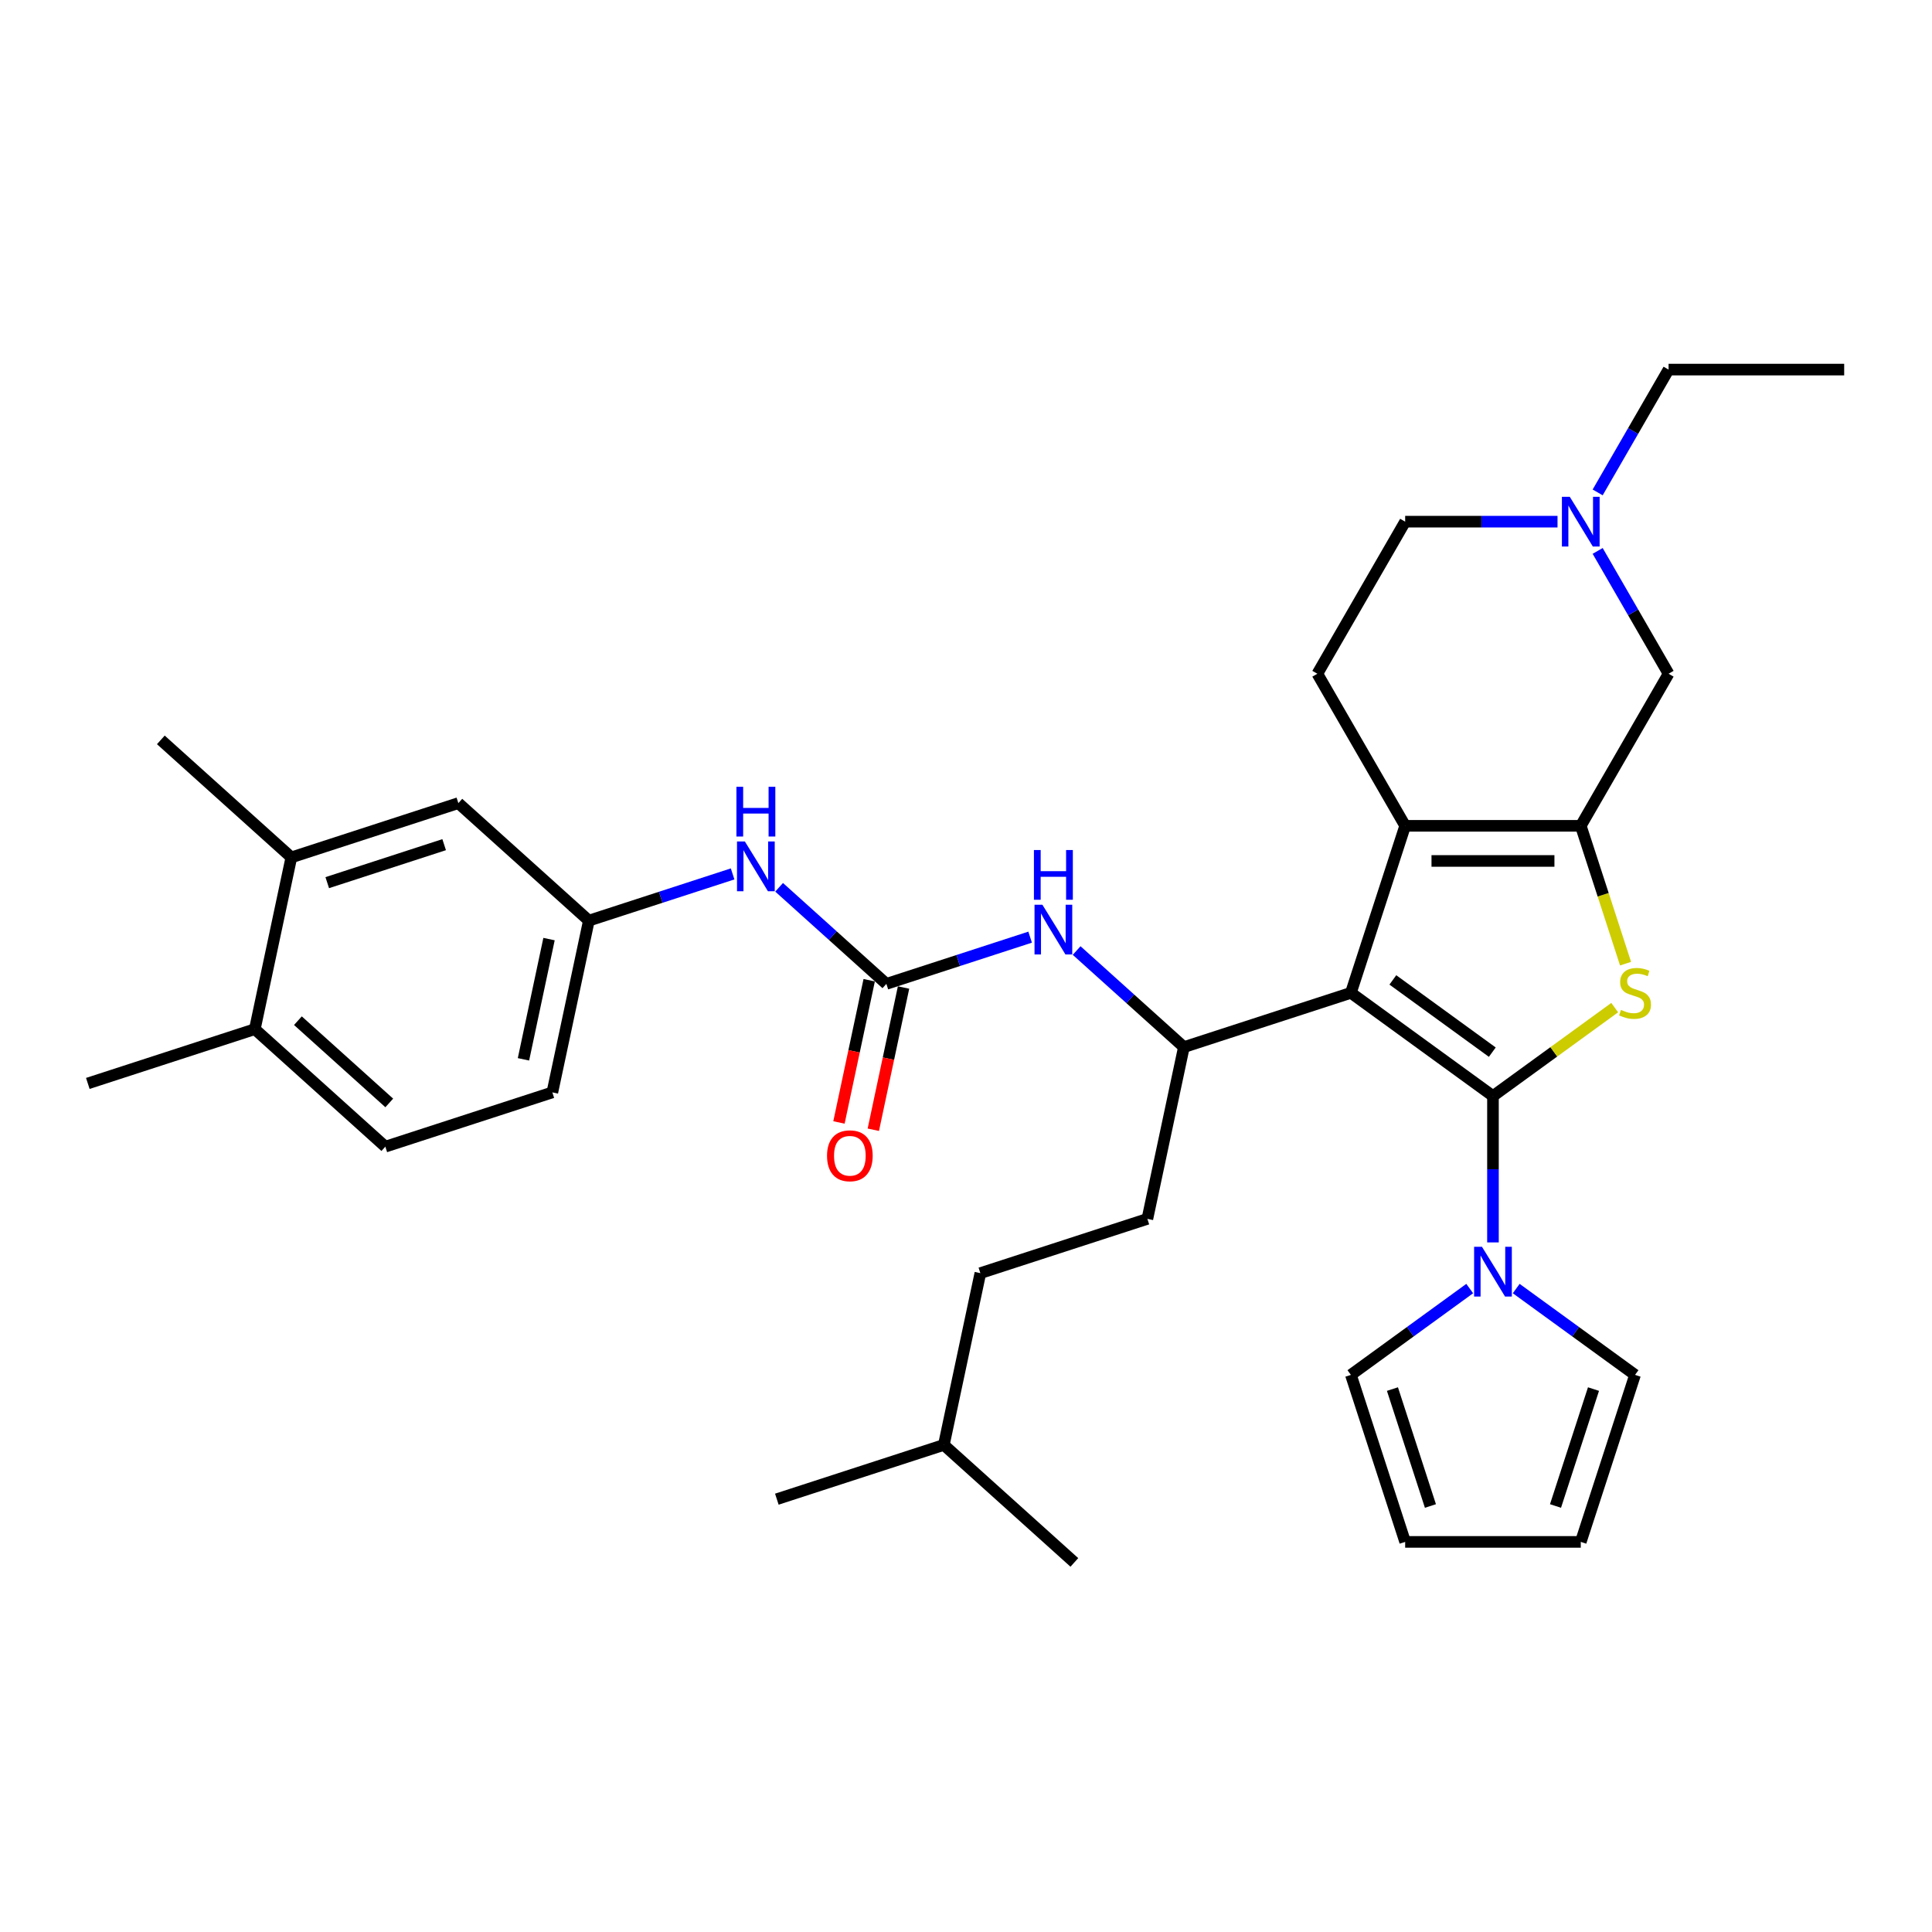 <?xml version='1.0' encoding='iso-8859-1'?>
<svg version='1.1' baseProfile='full'
              xmlns='http://www.w3.org/2000/svg'
                      xmlns:rdkit='http://www.rdkit.org/xml'
                      xmlns:xlink='http://www.w3.org/1999/xlink'
                  xml:space='preserve'
width='1000px' height='1000px' viewBox='0 0 1000 1000'>
<!-- END OF HEADER -->
<rect style='opacity:1.0;fill:#FFFFFF;stroke:none' width='1000' height='1000' x='0' y='0'> </rect>
<path class='bond-0' d='M 772.757,567.318 L 699.222,513.892' style='fill:none;fill-rule:evenodd;stroke:#000000;stroke-width:6px;stroke-linecap:butt;stroke-linejoin:miter;stroke-opacity:1' />
<path class='bond-0' d='M 772.412,544.597 L 720.938,507.199' style='fill:none;fill-rule:evenodd;stroke:#000000;stroke-width:6px;stroke-linecap:butt;stroke-linejoin:miter;stroke-opacity:1' />
<path class='bond-1' d='M 772.757,567.318 L 804.262,544.429' style='fill:none;fill-rule:evenodd;stroke:#000000;stroke-width:6px;stroke-linecap:butt;stroke-linejoin:miter;stroke-opacity:1' />
<path class='bond-1' d='M 804.262,544.429 L 835.767,521.539' style='fill:none;fill-rule:evenodd;stroke:#CCCC00;stroke-width:6px;stroke-linecap:butt;stroke-linejoin:miter;stroke-opacity:1' />
<path class='bond-4' d='M 772.757,567.318 L 772.757,605.194' style='fill:none;fill-rule:evenodd;stroke:#000000;stroke-width:6px;stroke-linecap:butt;stroke-linejoin:miter;stroke-opacity:1' />
<path class='bond-4' d='M 772.757,605.194 L 772.757,643.069' style='fill:none;fill-rule:evenodd;stroke:#0000FF;stroke-width:6px;stroke-linecap:butt;stroke-linejoin:miter;stroke-opacity:1' />
<path class='bond-3' d='M 699.222,513.892 L 727.31,427.446' style='fill:none;fill-rule:evenodd;stroke:#000000;stroke-width:6px;stroke-linecap:butt;stroke-linejoin:miter;stroke-opacity:1' />
<path class='bond-5' d='M 699.222,513.892 L 612.777,541.98' style='fill:none;fill-rule:evenodd;stroke:#000000;stroke-width:6px;stroke-linecap:butt;stroke-linejoin:miter;stroke-opacity:1' />
<path class='bond-2' d='M 841.384,498.785 L 829.794,463.116' style='fill:none;fill-rule:evenodd;stroke:#CCCC00;stroke-width:6px;stroke-linecap:butt;stroke-linejoin:miter;stroke-opacity:1' />
<path class='bond-2' d='M 829.794,463.116 L 818.204,427.446' style='fill:none;fill-rule:evenodd;stroke:#000000;stroke-width:6px;stroke-linecap:butt;stroke-linejoin:miter;stroke-opacity:1' />
<path class='bond-8' d='M 818.204,427.446 L 863.651,348.73' style='fill:none;fill-rule:evenodd;stroke:#000000;stroke-width:6px;stroke-linecap:butt;stroke-linejoin:miter;stroke-opacity:1' />
<path class='bond-33' d='M 818.204,427.446 L 727.31,427.446' style='fill:none;fill-rule:evenodd;stroke:#000000;stroke-width:6px;stroke-linecap:butt;stroke-linejoin:miter;stroke-opacity:1' />
<path class='bond-33' d='M 804.57,445.625 L 740.944,445.625' style='fill:none;fill-rule:evenodd;stroke:#000000;stroke-width:6px;stroke-linecap:butt;stroke-linejoin:miter;stroke-opacity:1' />
<path class='bond-10' d='M 727.31,427.446 L 681.863,348.73' style='fill:none;fill-rule:evenodd;stroke:#000000;stroke-width:6px;stroke-linecap:butt;stroke-linejoin:miter;stroke-opacity:1' />
<path class='bond-13' d='M 784.792,666.956 L 815.542,689.297' style='fill:none;fill-rule:evenodd;stroke:#0000FF;stroke-width:6px;stroke-linecap:butt;stroke-linejoin:miter;stroke-opacity:1' />
<path class='bond-13' d='M 815.542,689.297 L 846.292,711.639' style='fill:none;fill-rule:evenodd;stroke:#000000;stroke-width:6px;stroke-linecap:butt;stroke-linejoin:miter;stroke-opacity:1' />
<path class='bond-14' d='M 760.723,666.956 L 729.973,689.297' style='fill:none;fill-rule:evenodd;stroke:#0000FF;stroke-width:6px;stroke-linecap:butt;stroke-linejoin:miter;stroke-opacity:1' />
<path class='bond-14' d='M 729.973,689.297 L 699.222,711.639' style='fill:none;fill-rule:evenodd;stroke:#000000;stroke-width:6px;stroke-linecap:butt;stroke-linejoin:miter;stroke-opacity:1' />
<path class='bond-7' d='M 612.777,541.98 L 585.02,516.988' style='fill:none;fill-rule:evenodd;stroke:#000000;stroke-width:6px;stroke-linecap:butt;stroke-linejoin:miter;stroke-opacity:1' />
<path class='bond-7' d='M 585.02,516.988 L 557.264,491.996' style='fill:none;fill-rule:evenodd;stroke:#0000FF;stroke-width:6px;stroke-linecap:butt;stroke-linejoin:miter;stroke-opacity:1' />
<path class='bond-18' d='M 612.777,541.98 L 593.879,630.888' style='fill:none;fill-rule:evenodd;stroke:#000000;stroke-width:6px;stroke-linecap:butt;stroke-linejoin:miter;stroke-opacity:1' />
<path class='bond-6' d='M 458.784,509.248 L 495.989,497.159' style='fill:none;fill-rule:evenodd;stroke:#000000;stroke-width:6px;stroke-linecap:butt;stroke-linejoin:miter;stroke-opacity:1' />
<path class='bond-6' d='M 495.989,497.159 L 533.195,485.07' style='fill:none;fill-rule:evenodd;stroke:#0000FF;stroke-width:6px;stroke-linecap:butt;stroke-linejoin:miter;stroke-opacity:1' />
<path class='bond-11' d='M 458.784,509.248 L 431.027,484.255' style='fill:none;fill-rule:evenodd;stroke:#000000;stroke-width:6px;stroke-linecap:butt;stroke-linejoin:miter;stroke-opacity:1' />
<path class='bond-11' d='M 431.027,484.255 L 403.271,459.263' style='fill:none;fill-rule:evenodd;stroke:#0000FF;stroke-width:6px;stroke-linecap:butt;stroke-linejoin:miter;stroke-opacity:1' />
<path class='bond-15' d='M 449.893,507.358 L 442.069,544.168' style='fill:none;fill-rule:evenodd;stroke:#000000;stroke-width:6px;stroke-linecap:butt;stroke-linejoin:miter;stroke-opacity:1' />
<path class='bond-15' d='M 442.069,544.168 L 434.245,580.977' style='fill:none;fill-rule:evenodd;stroke:#FF0000;stroke-width:6px;stroke-linecap:butt;stroke-linejoin:miter;stroke-opacity:1' />
<path class='bond-15' d='M 467.675,511.137 L 459.851,547.947' style='fill:none;fill-rule:evenodd;stroke:#000000;stroke-width:6px;stroke-linecap:butt;stroke-linejoin:miter;stroke-opacity:1' />
<path class='bond-15' d='M 459.851,547.947 L 452.026,584.757' style='fill:none;fill-rule:evenodd;stroke:#FF0000;stroke-width:6px;stroke-linecap:butt;stroke-linejoin:miter;stroke-opacity:1' />
<path class='bond-9' d='M 863.651,348.73 L 845.299,316.943' style='fill:none;fill-rule:evenodd;stroke:#000000;stroke-width:6px;stroke-linecap:butt;stroke-linejoin:miter;stroke-opacity:1' />
<path class='bond-9' d='M 845.299,316.943 L 826.947,285.156' style='fill:none;fill-rule:evenodd;stroke:#0000FF;stroke-width:6px;stroke-linecap:butt;stroke-linejoin:miter;stroke-opacity:1' />
<path class='bond-26' d='M 826.947,254.87 L 845.299,223.083' style='fill:none;fill-rule:evenodd;stroke:#0000FF;stroke-width:6px;stroke-linecap:butt;stroke-linejoin:miter;stroke-opacity:1' />
<path class='bond-26' d='M 845.299,223.083 L 863.651,191.297' style='fill:none;fill-rule:evenodd;stroke:#000000;stroke-width:6px;stroke-linecap:butt;stroke-linejoin:miter;stroke-opacity:1' />
<path class='bond-35' d='M 806.17,270.013 L 766.74,270.013' style='fill:none;fill-rule:evenodd;stroke:#0000FF;stroke-width:6px;stroke-linecap:butt;stroke-linejoin:miter;stroke-opacity:1' />
<path class='bond-35' d='M 766.74,270.013 L 727.31,270.013' style='fill:none;fill-rule:evenodd;stroke:#000000;stroke-width:6px;stroke-linecap:butt;stroke-linejoin:miter;stroke-opacity:1' />
<path class='bond-22' d='M 681.863,348.73 L 727.31,270.013' style='fill:none;fill-rule:evenodd;stroke:#000000;stroke-width:6px;stroke-linecap:butt;stroke-linejoin:miter;stroke-opacity:1' />
<path class='bond-16' d='M 379.202,452.338 L 341.996,464.427' style='fill:none;fill-rule:evenodd;stroke:#0000FF;stroke-width:6px;stroke-linecap:butt;stroke-linejoin:miter;stroke-opacity:1' />
<path class='bond-16' d='M 341.996,464.427 L 304.791,476.515' style='fill:none;fill-rule:evenodd;stroke:#000000;stroke-width:6px;stroke-linecap:butt;stroke-linejoin:miter;stroke-opacity:1' />
<path class='bond-12' d='M 150.798,443.783 L 237.243,415.695' style='fill:none;fill-rule:evenodd;stroke:#000000;stroke-width:6px;stroke-linecap:butt;stroke-linejoin:miter;stroke-opacity:1' />
<path class='bond-12' d='M 169.382,456.859 L 229.894,437.198' style='fill:none;fill-rule:evenodd;stroke:#000000;stroke-width:6px;stroke-linecap:butt;stroke-linejoin:miter;stroke-opacity:1' />
<path class='bond-27' d='M 150.798,443.783 L 83.251,382.963' style='fill:none;fill-rule:evenodd;stroke:#000000;stroke-width:6px;stroke-linecap:butt;stroke-linejoin:miter;stroke-opacity:1' />
<path class='bond-36' d='M 150.798,443.783 L 131.9,532.691' style='fill:none;fill-rule:evenodd;stroke:#000000;stroke-width:6px;stroke-linecap:butt;stroke-linejoin:miter;stroke-opacity:1' />
<path class='bond-20' d='M 846.292,711.639 L 818.204,798.084' style='fill:none;fill-rule:evenodd;stroke:#000000;stroke-width:6px;stroke-linecap:butt;stroke-linejoin:miter;stroke-opacity:1' />
<path class='bond-20' d='M 824.79,718.988 L 805.128,779.5' style='fill:none;fill-rule:evenodd;stroke:#000000;stroke-width:6px;stroke-linecap:butt;stroke-linejoin:miter;stroke-opacity:1' />
<path class='bond-21' d='M 699.222,711.639 L 727.31,798.084' style='fill:none;fill-rule:evenodd;stroke:#000000;stroke-width:6px;stroke-linecap:butt;stroke-linejoin:miter;stroke-opacity:1' />
<path class='bond-21' d='M 720.725,718.988 L 740.386,779.5' style='fill:none;fill-rule:evenodd;stroke:#000000;stroke-width:6px;stroke-linecap:butt;stroke-linejoin:miter;stroke-opacity:1' />
<path class='bond-17' d='M 304.791,476.515 L 237.243,415.695' style='fill:none;fill-rule:evenodd;stroke:#000000;stroke-width:6px;stroke-linecap:butt;stroke-linejoin:miter;stroke-opacity:1' />
<path class='bond-24' d='M 304.791,476.515 L 285.893,565.423' style='fill:none;fill-rule:evenodd;stroke:#000000;stroke-width:6px;stroke-linecap:butt;stroke-linejoin:miter;stroke-opacity:1' />
<path class='bond-24' d='M 284.175,486.072 L 270.946,548.307' style='fill:none;fill-rule:evenodd;stroke:#000000;stroke-width:6px;stroke-linecap:butt;stroke-linejoin:miter;stroke-opacity:1' />
<path class='bond-25' d='M 593.879,630.888 L 507.433,658.975' style='fill:none;fill-rule:evenodd;stroke:#000000;stroke-width:6px;stroke-linecap:butt;stroke-linejoin:miter;stroke-opacity:1' />
<path class='bond-19' d='M 131.9,532.691 L 199.448,593.511' style='fill:none;fill-rule:evenodd;stroke:#000000;stroke-width:6px;stroke-linecap:butt;stroke-linejoin:miter;stroke-opacity:1' />
<path class='bond-19' d='M 154.196,528.305 L 201.479,570.879' style='fill:none;fill-rule:evenodd;stroke:#000000;stroke-width:6px;stroke-linecap:butt;stroke-linejoin:miter;stroke-opacity:1' />
<path class='bond-28' d='M 131.9,532.691 L 45.455,560.779' style='fill:none;fill-rule:evenodd;stroke:#000000;stroke-width:6px;stroke-linecap:butt;stroke-linejoin:miter;stroke-opacity:1' />
<path class='bond-34' d='M 818.204,798.084 L 727.31,798.084' style='fill:none;fill-rule:evenodd;stroke:#000000;stroke-width:6px;stroke-linecap:butt;stroke-linejoin:miter;stroke-opacity:1' />
<path class='bond-23' d='M 199.448,593.511 L 285.893,565.423' style='fill:none;fill-rule:evenodd;stroke:#000000;stroke-width:6px;stroke-linecap:butt;stroke-linejoin:miter;stroke-opacity:1' />
<path class='bond-29' d='M 507.433,658.975 L 488.535,747.883' style='fill:none;fill-rule:evenodd;stroke:#000000;stroke-width:6px;stroke-linecap:butt;stroke-linejoin:miter;stroke-opacity:1' />
<path class='bond-30' d='M 863.651,191.297 L 954.545,191.297' style='fill:none;fill-rule:evenodd;stroke:#000000;stroke-width:6px;stroke-linecap:butt;stroke-linejoin:miter;stroke-opacity:1' />
<path class='bond-31' d='M 488.535,747.883 L 402.09,775.971' style='fill:none;fill-rule:evenodd;stroke:#000000;stroke-width:6px;stroke-linecap:butt;stroke-linejoin:miter;stroke-opacity:1' />
<path class='bond-32' d='M 488.535,747.883 L 556.083,808.703' style='fill:none;fill-rule:evenodd;stroke:#000000;stroke-width:6px;stroke-linecap:butt;stroke-linejoin:miter;stroke-opacity:1' />
<path  class='atom-2' d='M 839.021 522.727
Q 839.311 522.836, 840.511 523.345
Q 841.711 523.854, 843.02 524.181
Q 844.365 524.472, 845.674 524.472
Q 848.11 524.472, 849.528 523.309
Q 850.946 522.109, 850.946 520.036
Q 850.946 518.618, 850.219 517.746
Q 849.528 516.873, 848.437 516.401
Q 847.346 515.928, 845.529 515.383
Q 843.238 514.692, 841.856 514.037
Q 840.511 513.383, 839.53 512.001
Q 838.584 510.62, 838.584 508.293
Q 838.584 505.057, 840.766 503.057
Q 842.984 501.058, 847.346 501.058
Q 850.328 501.058, 853.709 502.476
L 852.873 505.275
Q 849.782 504.003, 847.456 504.003
Q 844.947 504.003, 843.565 505.057
Q 842.184 506.075, 842.22 507.857
Q 842.22 509.238, 842.911 510.074
Q 843.638 510.911, 844.656 511.383
Q 845.71 511.856, 847.456 512.401
Q 849.782 513.128, 851.164 513.856
Q 852.546 514.583, 853.527 516.073
Q 854.545 517.528, 854.545 520.036
Q 854.545 523.599, 852.146 525.526
Q 849.782 527.417, 845.819 527.417
Q 843.529 527.417, 841.784 526.908
Q 840.075 526.435, 838.039 525.599
L 839.021 522.727
' fill='#CCCC00'/>
<path  class='atom-5' d='M 767.067 645.342
L 775.502 658.976
Q 776.338 660.321, 777.684 662.757
Q 779.029 665.193, 779.102 665.338
L 779.102 645.342
L 782.519 645.342
L 782.519 671.083
L 778.993 671.083
L 769.939 656.176
Q 768.885 654.431, 767.758 652.431
Q 766.667 650.432, 766.34 649.814
L 766.34 671.083
L 762.995 671.083
L 762.995 645.342
L 767.067 645.342
' fill='#0000FF'/>
<path  class='atom-8' d='M 539.539 468.289
L 547.974 481.923
Q 548.811 483.268, 550.156 485.704
Q 551.501 488.14, 551.574 488.286
L 551.574 468.289
L 554.991 468.289
L 554.991 494.03
L 551.465 494.03
L 542.412 479.124
Q 541.357 477.379, 540.23 475.379
Q 539.139 473.379, 538.812 472.761
L 538.812 494.03
L 535.467 494.03
L 535.467 468.289
L 539.539 468.289
' fill='#0000FF'/>
<path  class='atom-8' d='M 535.158 439.974
L 538.649 439.974
L 538.649 450.917
L 551.81 450.917
L 551.81 439.974
L 555.3 439.974
L 555.3 465.715
L 551.81 465.715
L 551.81 453.826
L 538.649 453.826
L 538.649 465.715
L 535.158 465.715
L 535.158 439.974
' fill='#0000FF'/>
<path  class='atom-10' d='M 812.514 257.143
L 820.949 270.777
Q 821.785 272.122, 823.131 274.558
Q 824.476 276.994, 824.549 277.139
L 824.549 257.143
L 827.966 257.143
L 827.966 282.884
L 824.44 282.884
L 815.387 267.977
Q 814.332 266.232, 813.205 264.232
Q 812.114 262.233, 811.787 261.615
L 811.787 282.884
L 808.442 282.884
L 808.442 257.143
L 812.514 257.143
' fill='#0000FF'/>
<path  class='atom-12' d='M 385.546 435.557
L 393.981 449.191
Q 394.818 450.536, 396.163 452.972
Q 397.508 455.408, 397.581 455.554
L 397.581 435.557
L 400.998 435.557
L 400.998 461.298
L 397.472 461.298
L 388.419 446.391
Q 387.364 444.646, 386.237 442.647
Q 385.146 440.647, 384.819 440.029
L 384.819 461.298
L 381.474 461.298
L 381.474 435.557
L 385.546 435.557
' fill='#0000FF'/>
<path  class='atom-12' d='M 381.165 407.242
L 384.656 407.242
L 384.656 418.185
L 397.817 418.185
L 397.817 407.242
L 401.307 407.242
L 401.307 432.983
L 397.817 432.983
L 397.817 421.094
L 384.656 421.094
L 384.656 432.983
L 381.165 432.983
L 381.165 407.242
' fill='#0000FF'/>
<path  class='atom-16' d='M 428.07 598.228
Q 428.07 592.047, 431.124 588.593
Q 434.178 585.139, 439.886 585.139
Q 445.594 585.139, 448.648 588.593
Q 451.702 592.047, 451.702 598.228
Q 451.702 604.482, 448.612 608.045
Q 445.521 611.571, 439.886 611.571
Q 434.214 611.571, 431.124 608.045
Q 428.07 604.518, 428.07 598.228
M 439.886 608.663
Q 443.813 608.663, 445.921 606.045
Q 448.066 603.391, 448.066 598.228
Q 448.066 593.174, 445.921 590.629
Q 443.813 588.048, 439.886 588.048
Q 435.959 588.048, 433.814 590.593
Q 431.705 593.138, 431.705 598.228
Q 431.705 603.427, 433.814 606.045
Q 435.959 608.663, 439.886 608.663
' fill='#FF0000'/>
</svg>
